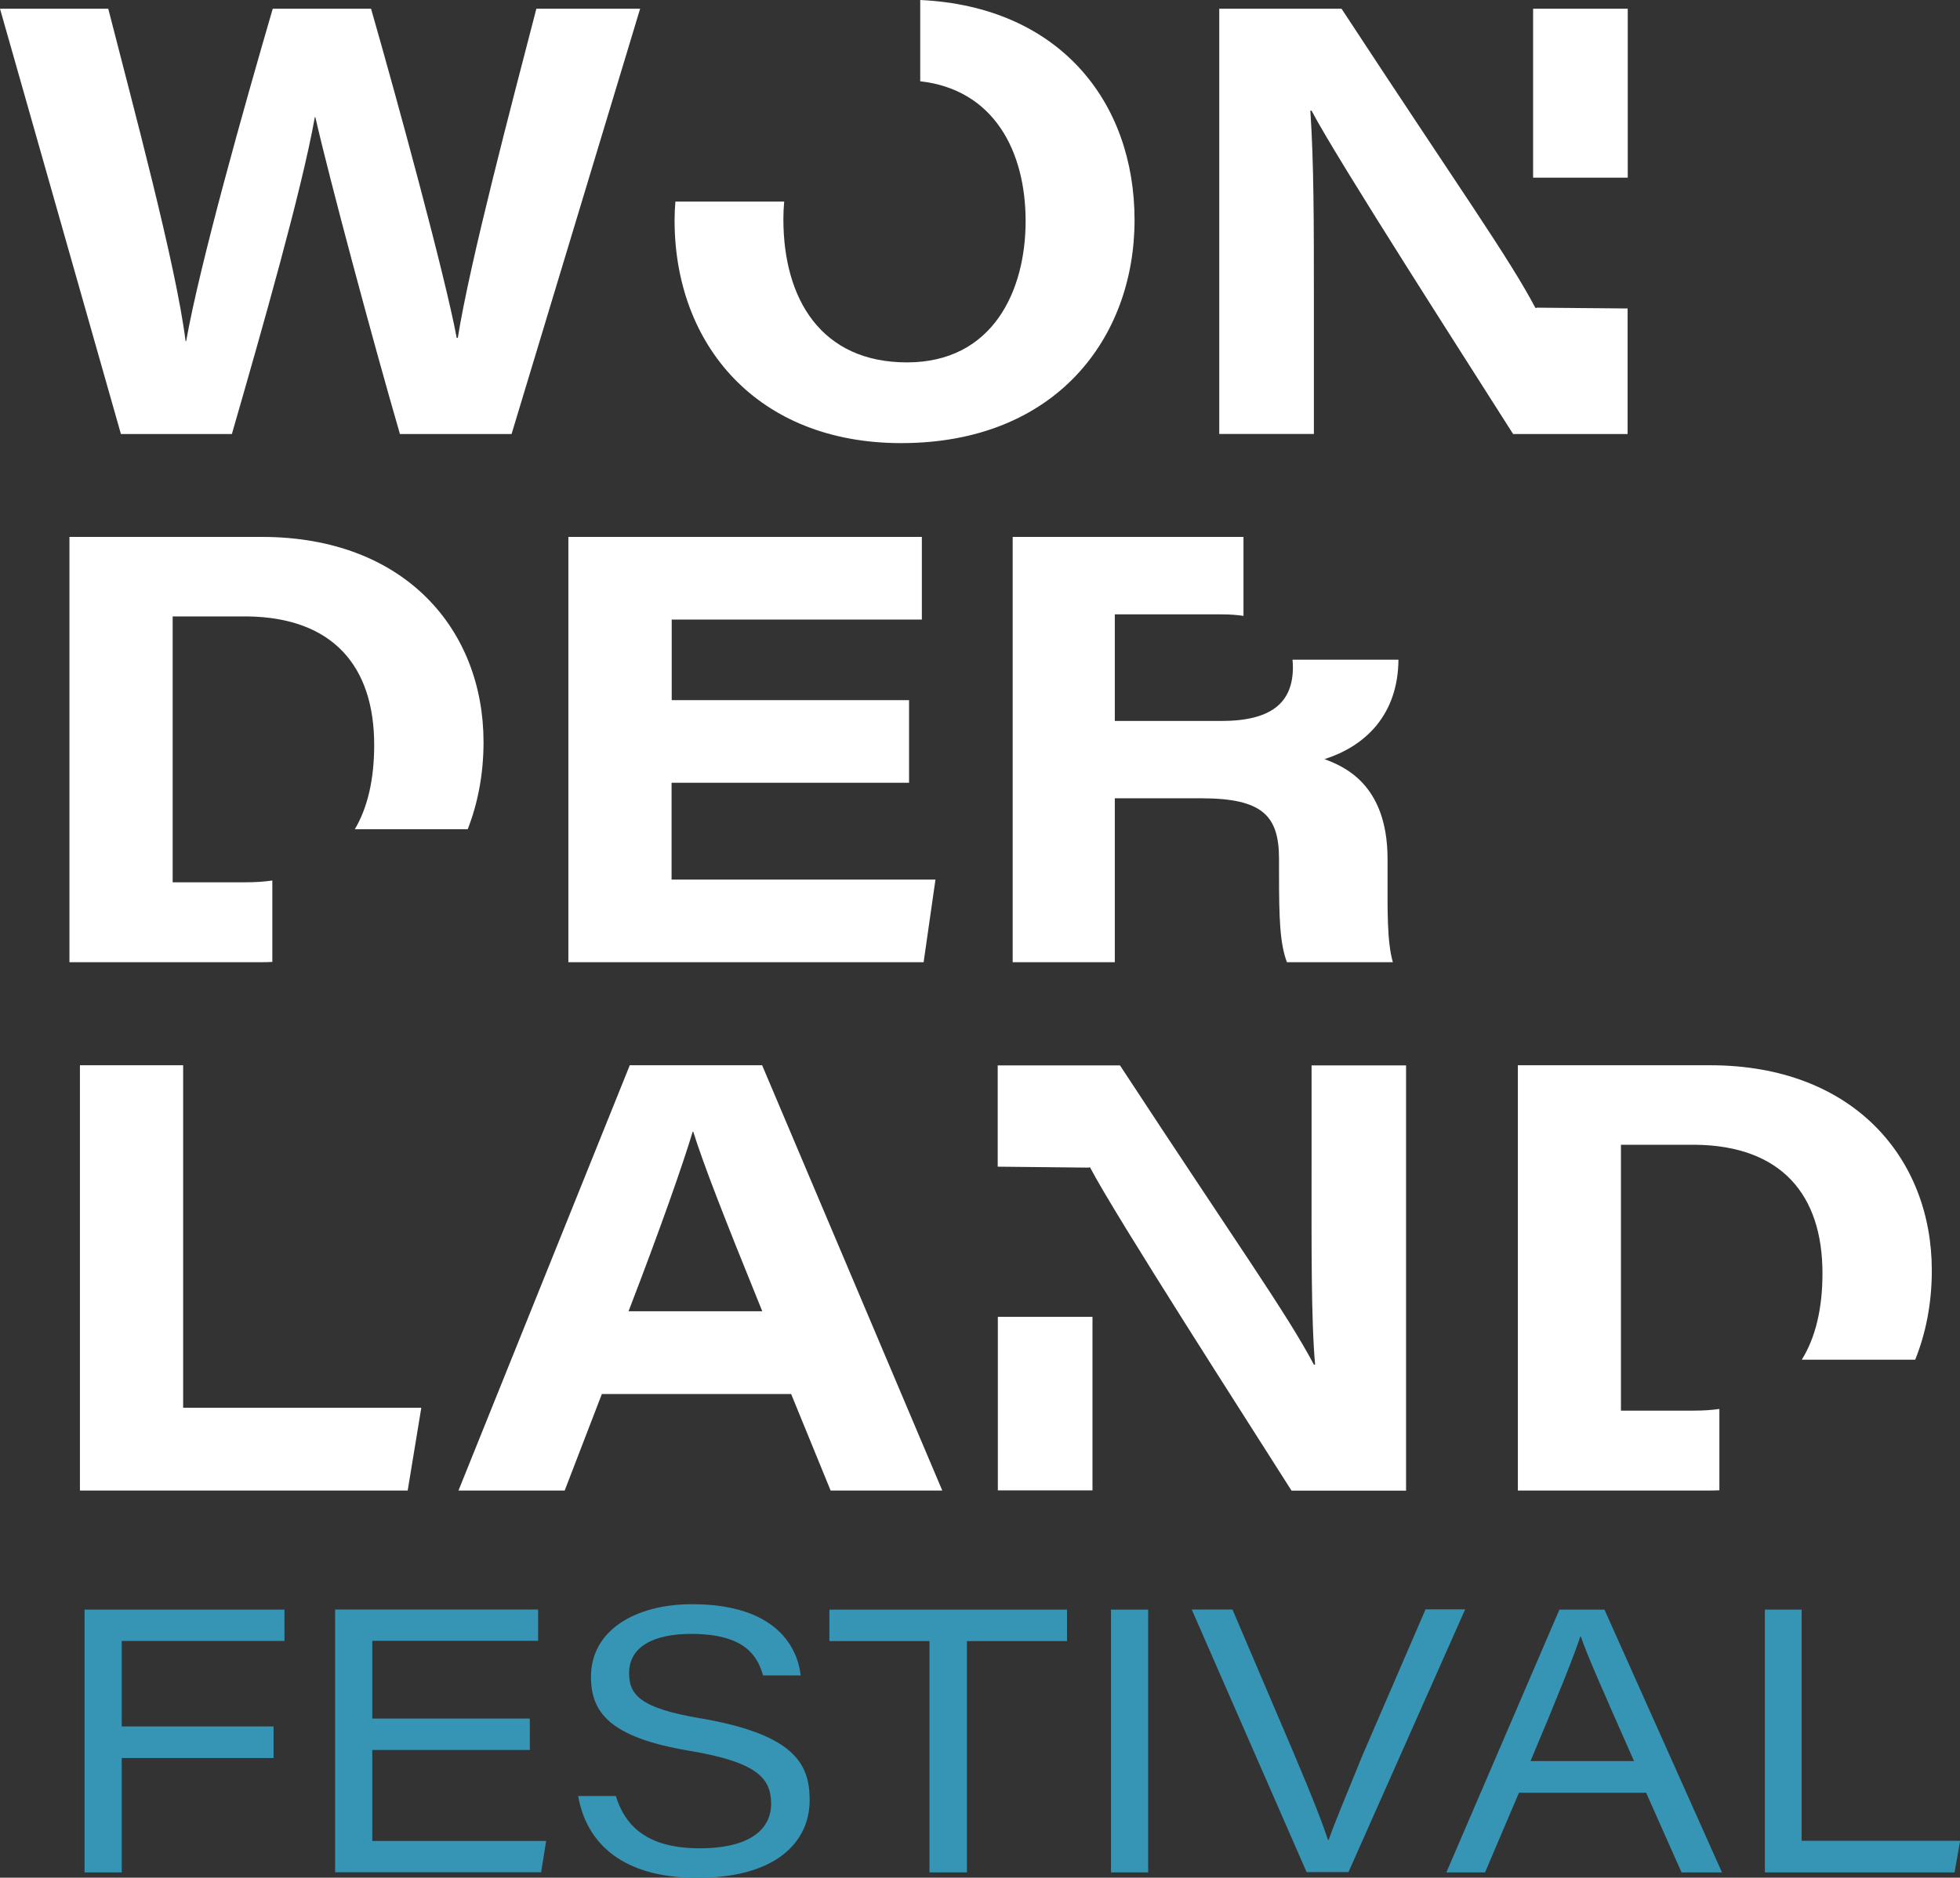 <?xml version="1.0" encoding="UTF-8"?>
<svg id="Livello_2" data-name="Livello 2" xmlns="http://www.w3.org/2000/svg" viewBox="0 0 143.94 137.93">
  <rect x="0" y="0" width="143.94" height="137.93" fill="#333333" stroke="none"/>
  <defs>
    <style>
      .cls-1 {
        fill: #3695b4;
      }

      .cls-2 {
        fill: #fff;
      }
    </style>
  </defs>
  <g id="Livello_1-2" data-name="Livello 1">
    <g>
      <g>
        <path class="cls-1" d="M6.21,118.24h14.68v2.3h-11.95v6.28h11.15v2.32h-11.15v8.4h-2.73v-19.3Z"/>
        <path class="cls-1" d="M38.91,128.55h-11.57v6.68h12.77l-.37,2.3h-15.13v-19.3h14.91v2.3h-12.18v5.71h11.57v2.3Z"/>
        <path class="cls-1" d="M45.22,131.92c.7,2.26,2.36,3.85,6.16,3.85s5.25-1.47,5.25-3.27c0-1.9-1.06-3.07-6.04-3.9-5.8-.98-7.19-2.8-7.19-5.43,0-3.39,3.22-5.33,7.43-5.33,6.28,0,7.76,3.28,7.97,5.23h-2.76c-.39-1.31-1.21-3.05-5.28-3.05-2.77,0-4.56.95-4.56,2.88,0,1.58.79,2.57,5.17,3.31,6.97,1.18,8.09,3.35,8.09,6.02,0,3.07-2.45,5.71-8.26,5.71-5.39,0-8.12-2.46-8.74-6.01h2.78Z"/>
        <path class="cls-1" d="M68.27,120.55h-7.36v-2.31h17.45v2.31h-7.35v16.99h-2.75v-16.99Z"/>
        <path class="cls-1" d="M84.32,118.24v19.3h-2.73v-19.3h2.73Z"/>
        <path class="cls-1" d="M95.96,137.53l-8.44-19.3h2.99l4.39,10.29c1.62,3.81,2.27,5.56,2.63,6.64h.05c.3-.94,1.17-2.99,2.47-6.2l4.64-10.74h2.91l-8.57,19.3h-3.08Z"/>
        <path class="cls-1" d="M111.55,131.69l-2.49,5.85h-2.84l8.3-19.3h3.31l8.63,19.3h-2.97l-2.6-5.85h-9.34ZM120,129.36c-2.36-5.33-3.47-7.85-3.91-9.16h-.03c-.4,1.26-1.72,4.57-3.66,9.16h7.6Z"/>
        <path class="cls-1" d="M129.6,118.24h2.71v16.98h11.64l-.41,2.32h-13.93v-19.3Z"/>
      </g>
      <path class="cls-2" d="M8.88,31.88L0,.64h7.95c1.84,7.21,4.97,18.78,5.68,24.42h.04c1.03-5.76,4.24-17.15,6.36-24.42h7.22c1.97,6.87,5.44,19.62,6.29,24.18h.08c.91-5.69,3.96-17.18,5.77-24.18h7.62l-9.44,31.24h-8.2c-2-6.89-5.19-18.78-6.21-23.27h-.04c-.94,5.31-3.88,15.61-6.09,23.27h-8.15Z"/>
      <path class="cls-2" d="M66.75,57.5h-17.43v7.11h19.38l-.87,6.07h-26.09v-31.24h25.96v6.07h-18.37v5.92h17.43v6.07Z"/>
      <path class="cls-2" d="M5.87,78.25h7.58v25.16h17.49l-1,6.08H5.87v-31.24Z"/>
      <path class="cls-2" d="M44.2,102.4l-2.73,7.09h-7.8l12.58-31.24h9.72l13.23,31.24h-8.2l-2.9-7.09h-13.9ZM55.98,96.32c-2.91-7.16-4.32-10.81-5.07-13.19h-.04c-.7,2.34-2.36,7.09-4.71,13.19h9.82Z"/>
      <path class="cls-2" d="M67.58,0v5.97c5.41.61,7.74,5.13,7.74,10.27s-2.42,10.38-8.71,10.38-9.08-4.63-9.08-10.53c0-.43.02-.86.06-1.28h-7.99c-.04.46-.06.92-.06,1.38,0,9.12,6.05,16.36,16.64,16.36,11.36,0,17.14-7.73,17.14-16.39S77.82.48,67.58,0Z"/>
      <g>
        <path class="cls-2" d="M119.54,13.05V.64h-6.95v7.72c0,1.53,0,3.12,0,4.69h6.95Z"/>
        <path class="cls-2" d="M112.85,22.6v-.03s0,.04,0,.05h-.09c-1.96-3.71-5.46-8.59-14.24-21.98h-8.98v31.24h6.95v-9.9c0-5.55,0-9.99-.26-13.85h.09c1.86,3.57,11.85,19.09,14.8,23.75h8.41v-9.22l-6.68-.06Z"/>
      </g>
      <path class="cls-2" d="M101.9,64.66v-1.56c0-5.61-3.35-6.84-4.63-7.34,3.07-.97,5.4-3.32,5.43-7.3h-7.78c.02.18.03.36.03.54,0,2.63-1.59,3.96-5.27,3.96h-7.81v-7.83h7.88c.57,0,1.09.04,1.57.11v-5.8h-16.95v31.24h7.5v-12.04h6.35c4.55,0,5.71,1.32,5.71,4.47v1.03c0,3.32.06,5.16.58,6.54h7.78c-.43-1.48-.39-3.88-.39-6.02Z"/>
      <g>
        <path class="cls-2" d="M73.28,96.73v12.75h6.95v-9.9c0-.99,0-1.94,0-2.85h-6.94Z"/>
        <path class="cls-2" d="M96.32,78.25v7.72c0,5.14-.04,10.99.26,14.27h-.09c-1.96-3.71-5.46-8.59-14.24-21.98h-8.98v7.44l6.69.07s0-.01,0-.02h.09c1.86,3.57,11.85,19.09,14.8,23.75h8.41v-31.24h-6.95Z"/>
      </g>
      <path class="cls-2" d="M20,64.68c-.61.09-1.26.13-1.94.13h-5.38v-19.53h5.48c6.29.08,9.32,3.66,9.32,9.44,0,2.53-.48,4.6-1.42,6.19h8.29c.74-1.9,1.16-4.04,1.16-6.4,0-8.24-5.76-15.07-16.28-15.07H5.1v31.24h13.96c.32,0,.63,0,.94-.02v-5.98Z"/>
      <path class="cls-2" d="M126.26,103.5c-.58.08-1.19.12-1.84.12h-5.38v-19.53h5.48c6.29.08,9.32,3.66,9.32,9.44,0,2.62-.52,4.74-1.52,6.35h8.33c.78-1.94,1.22-4.14,1.22-6.56,0-8.24-5.76-15.07-16.28-15.07h-14.12v31.24h13.96c.28,0,.56,0,.84-.02v-5.97Z"/>
    </g>
  </g>
</svg>